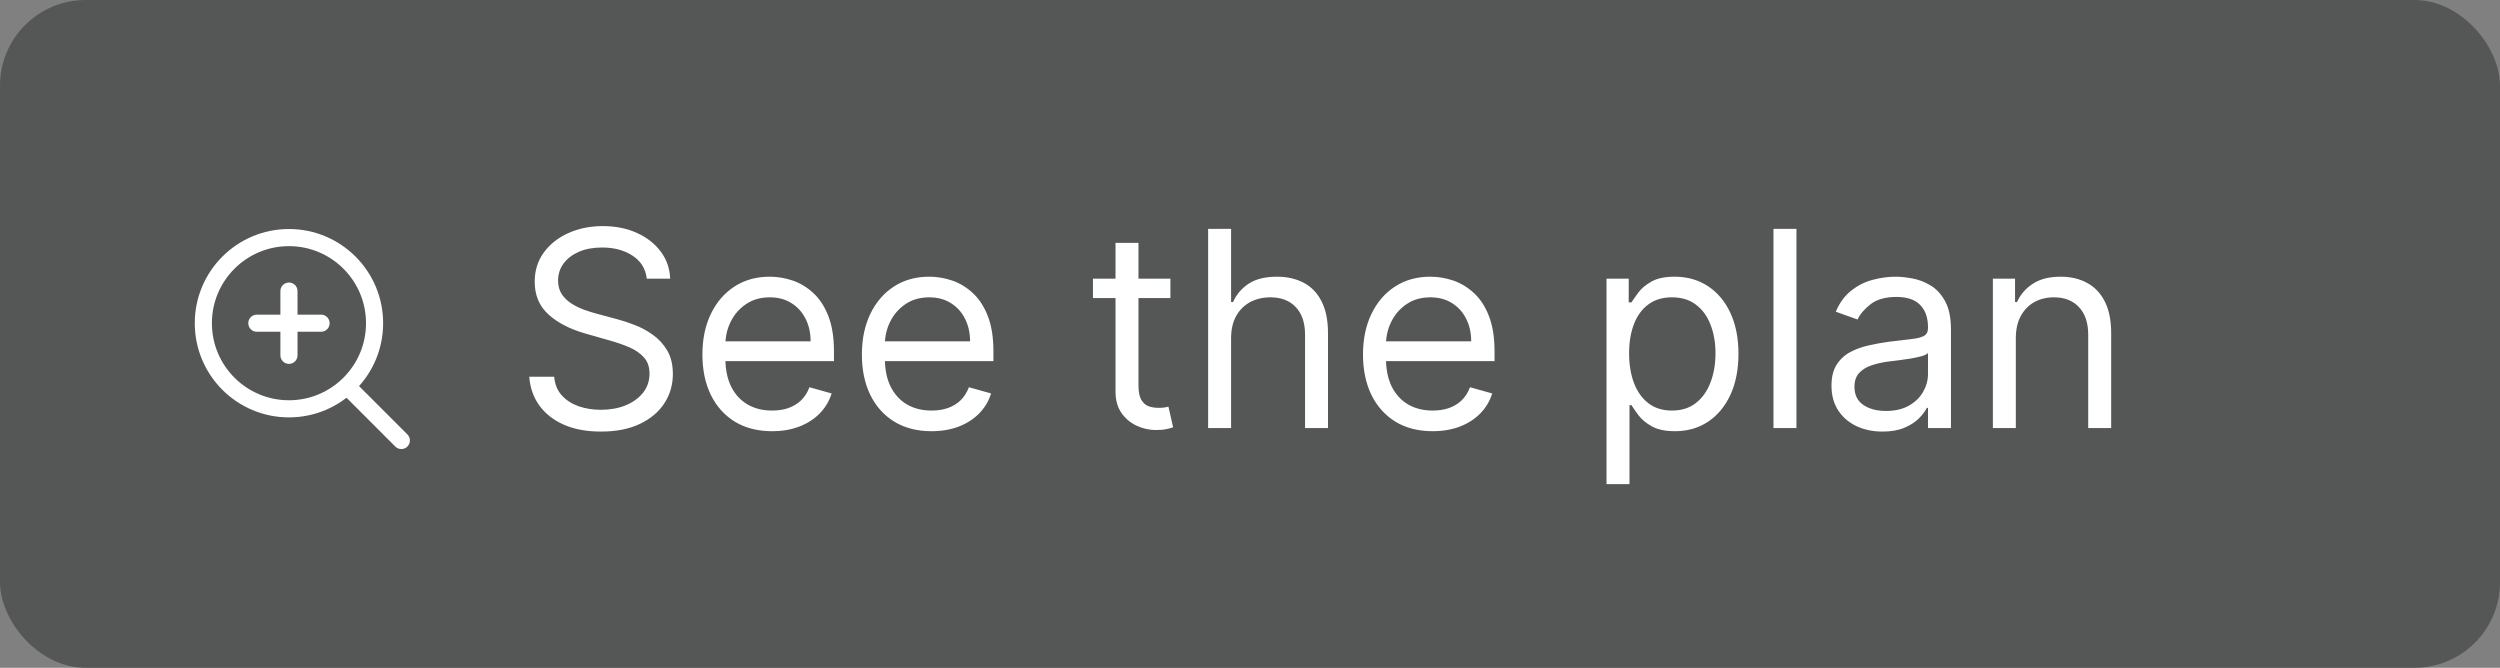 <?xml version="1.0" encoding="UTF-8"?> <svg xmlns="http://www.w3.org/2000/svg" width="146" height="39" viewBox="0 0 146 39" fill="none"><rect x="0" y="0" width="146" height="39" fill="#808080" stroke="none"/><rect width="146" height="39" rx="5" fill="#545755"></rect><circle cx="16.875" cy="18.875" r="5" stroke="white" stroke-linecap="round" stroke-linejoin="round"></circle><path d="M15 18.875H18.75" stroke="white" stroke-linecap="round" stroke-linejoin="round"></path><path d="M16.875 17L16.875 20.75" stroke="white" stroke-linecap="round" stroke-linejoin="round"></path><path d="M20.312 22.599L23.438 25.724" stroke="white" stroke-linecap="round" stroke-linejoin="round"></path><path d="M37.773 16.273C37.705 15.697 37.428 15.25 36.943 14.932C36.458 14.614 35.864 14.454 35.159 14.454C34.644 14.454 34.193 14.538 33.807 14.704C33.424 14.871 33.125 15.1 32.909 15.392C32.697 15.684 32.591 16.015 32.591 16.386C32.591 16.697 32.665 16.964 32.812 17.188C32.964 17.407 33.157 17.591 33.392 17.739C33.627 17.883 33.873 18.002 34.131 18.097C34.388 18.188 34.625 18.261 34.841 18.318L36.023 18.636C36.326 18.716 36.663 18.826 37.034 18.966C37.409 19.106 37.767 19.297 38.108 19.54C38.453 19.778 38.737 20.085 38.96 20.46C39.184 20.835 39.295 21.296 39.295 21.841C39.295 22.47 39.131 23.038 38.801 23.546C38.475 24.053 37.998 24.456 37.369 24.756C36.744 25.055 35.985 25.204 35.091 25.204C34.258 25.204 33.536 25.07 32.926 24.801C32.32 24.532 31.843 24.157 31.494 23.676C31.15 23.195 30.954 22.636 30.909 22H32.364C32.401 22.439 32.549 22.803 32.807 23.091C33.068 23.375 33.398 23.587 33.795 23.727C34.197 23.864 34.629 23.932 35.091 23.932C35.629 23.932 36.112 23.845 36.54 23.671C36.968 23.492 37.307 23.246 37.557 22.932C37.807 22.614 37.932 22.242 37.932 21.818C37.932 21.432 37.824 21.117 37.608 20.875C37.392 20.633 37.108 20.436 36.756 20.284C36.403 20.133 36.023 20 35.614 19.886L34.182 19.477C33.273 19.216 32.553 18.843 32.023 18.358C31.492 17.873 31.227 17.239 31.227 16.454C31.227 15.803 31.403 15.235 31.756 14.75C32.112 14.261 32.589 13.883 33.188 13.614C33.79 13.341 34.462 13.204 35.205 13.204C35.955 13.204 36.621 13.339 37.205 13.608C37.788 13.873 38.25 14.237 38.591 14.699C38.936 15.161 39.117 15.686 39.136 16.273H37.773ZM45.09 25.182C44.249 25.182 43.523 24.996 42.913 24.625C42.307 24.25 41.84 23.727 41.51 23.057C41.184 22.383 41.021 21.599 41.021 20.704C41.021 19.811 41.184 19.023 41.51 18.341C41.84 17.655 42.298 17.121 42.885 16.739C43.476 16.352 44.165 16.159 44.953 16.159C45.408 16.159 45.856 16.235 46.3 16.386C46.743 16.538 47.146 16.784 47.51 17.125C47.874 17.462 48.163 17.909 48.379 18.466C48.595 19.023 48.703 19.708 48.703 20.523V21.091H41.976V19.932H47.34C47.34 19.439 47.241 19 47.044 18.614C46.851 18.227 46.574 17.922 46.215 17.699C45.858 17.475 45.438 17.364 44.953 17.364C44.419 17.364 43.957 17.496 43.567 17.761C43.18 18.023 42.883 18.364 42.675 18.784C42.466 19.204 42.362 19.655 42.362 20.136V20.909C42.362 21.568 42.476 22.127 42.703 22.585C42.934 23.04 43.254 23.386 43.663 23.625C44.072 23.86 44.548 23.977 45.09 23.977C45.442 23.977 45.76 23.928 46.044 23.829C46.332 23.727 46.58 23.576 46.788 23.375C46.997 23.171 47.158 22.917 47.271 22.614L48.567 22.977C48.43 23.417 48.201 23.803 47.879 24.136C47.557 24.466 47.16 24.724 46.686 24.909C46.213 25.091 45.68 25.182 45.09 25.182ZM54.402 25.182C53.561 25.182 52.836 24.996 52.226 24.625C51.62 24.25 51.152 23.727 50.822 23.057C50.497 22.383 50.334 21.599 50.334 20.704C50.334 19.811 50.497 19.023 50.822 18.341C51.152 17.655 51.61 17.121 52.197 16.739C52.788 16.352 53.478 16.159 54.266 16.159C54.72 16.159 55.169 16.235 55.612 16.386C56.055 16.538 56.459 16.784 56.822 17.125C57.186 17.462 57.476 17.909 57.692 18.466C57.908 19.023 58.016 19.708 58.016 20.523V21.091H51.288V19.932H56.652C56.652 19.439 56.553 19 56.356 18.614C56.163 18.227 55.887 17.922 55.527 17.699C55.171 17.475 54.751 17.364 54.266 17.364C53.731 17.364 53.269 17.496 52.879 17.761C52.493 18.023 52.196 18.364 51.987 18.784C51.779 19.204 51.675 19.655 51.675 20.136V20.909C51.675 21.568 51.788 22.127 52.016 22.585C52.247 23.04 52.567 23.386 52.976 23.625C53.385 23.86 53.86 23.977 54.402 23.977C54.754 23.977 55.072 23.928 55.356 23.829C55.644 23.727 55.892 23.576 56.101 23.375C56.309 23.171 56.47 22.917 56.584 22.614L57.879 22.977C57.743 23.417 57.514 23.803 57.192 24.136C56.87 24.466 56.472 24.724 55.999 24.909C55.525 25.091 54.993 25.182 54.402 25.182ZM68.351 16.273V17.409H63.828V16.273H68.351ZM65.146 14.182H66.487V22.5C66.487 22.879 66.542 23.163 66.652 23.352C66.766 23.538 66.91 23.663 67.084 23.727C67.262 23.788 67.449 23.818 67.646 23.818C67.794 23.818 67.915 23.811 68.01 23.796C68.105 23.776 68.18 23.761 68.237 23.75L68.51 24.954C68.419 24.989 68.292 25.023 68.129 25.057C67.966 25.095 67.76 25.114 67.51 25.114C67.131 25.114 66.76 25.032 66.396 24.869C66.037 24.706 65.737 24.458 65.499 24.125C65.264 23.792 65.146 23.371 65.146 22.864V14.182ZM71.896 19.75V25H70.555V13.364H71.896V17.636H72.01C72.215 17.186 72.521 16.828 72.93 16.562C73.343 16.294 73.892 16.159 74.578 16.159C75.173 16.159 75.694 16.278 76.141 16.517C76.588 16.752 76.934 17.114 77.18 17.602C77.43 18.087 77.555 18.704 77.555 19.454V25H76.215V19.546C76.215 18.852 76.035 18.316 75.675 17.938C75.319 17.555 74.824 17.364 74.192 17.364C73.752 17.364 73.358 17.456 73.01 17.642C72.665 17.828 72.392 18.099 72.192 18.454C71.995 18.811 71.896 19.242 71.896 19.75ZM83.668 25.182C82.827 25.182 82.101 24.996 81.492 24.625C80.885 24.25 80.418 23.727 80.088 23.057C79.762 22.383 79.599 21.599 79.599 20.704C79.599 19.811 79.762 19.023 80.088 18.341C80.418 17.655 80.876 17.121 81.463 16.739C82.054 16.352 82.743 16.159 83.531 16.159C83.986 16.159 84.435 16.235 84.878 16.386C85.321 16.538 85.724 16.784 86.088 17.125C86.452 17.462 86.742 17.909 86.957 18.466C87.173 19.023 87.281 19.708 87.281 20.523V21.091H80.554V19.932H85.918C85.918 19.439 85.819 19 85.622 18.614C85.429 18.227 85.153 17.922 84.793 17.699C84.437 17.475 84.016 17.364 83.531 17.364C82.997 17.364 82.535 17.496 82.145 17.761C81.758 18.023 81.461 18.364 81.253 18.784C81.044 19.204 80.94 19.655 80.94 20.136V20.909C80.94 21.568 81.054 22.127 81.281 22.585C81.512 23.04 81.832 23.386 82.242 23.625C82.651 23.86 83.126 23.977 83.668 23.977C84.02 23.977 84.338 23.928 84.622 23.829C84.91 23.727 85.158 23.576 85.367 23.375C85.575 23.171 85.736 22.917 85.849 22.614L87.145 22.977C87.008 23.417 86.779 23.803 86.457 24.136C86.135 24.466 85.738 24.724 85.264 24.909C84.791 25.091 84.258 25.182 83.668 25.182ZM93.821 28.273V16.273H95.117V17.659H95.276C95.374 17.508 95.51 17.314 95.685 17.079C95.863 16.841 96.117 16.629 96.446 16.443C96.779 16.254 97.23 16.159 97.798 16.159C98.533 16.159 99.181 16.343 99.742 16.71C100.302 17.078 100.74 17.599 101.054 18.273C101.368 18.947 101.526 19.742 101.526 20.659C101.526 21.583 101.368 22.384 101.054 23.062C100.74 23.737 100.304 24.259 99.747 24.631C99.19 24.998 98.548 25.182 97.821 25.182C97.26 25.182 96.812 25.089 96.474 24.903C96.137 24.714 95.878 24.5 95.696 24.261C95.514 24.019 95.374 23.818 95.276 23.659H95.162V28.273H93.821ZM95.139 20.636C95.139 21.296 95.236 21.877 95.429 22.381C95.622 22.881 95.904 23.273 96.276 23.557C96.647 23.837 97.101 23.977 97.639 23.977C98.2 23.977 98.668 23.829 99.043 23.534C99.421 23.235 99.706 22.833 99.895 22.329C100.088 21.822 100.185 21.258 100.185 20.636C100.185 20.023 100.09 19.47 99.901 18.977C99.715 18.481 99.433 18.089 99.054 17.801C98.679 17.509 98.207 17.364 97.639 17.364C97.094 17.364 96.635 17.502 96.264 17.778C95.893 18.051 95.613 18.434 95.423 18.926C95.234 19.415 95.139 19.985 95.139 20.636ZM104.912 13.364V25H103.571V13.364H104.912ZM109.936 25.204C109.383 25.204 108.881 25.1 108.43 24.892C107.98 24.68 107.622 24.375 107.357 23.977C107.091 23.576 106.959 23.091 106.959 22.523C106.959 22.023 107.057 21.617 107.254 21.307C107.451 20.992 107.714 20.746 108.044 20.568C108.374 20.39 108.737 20.258 109.135 20.171C109.536 20.079 109.94 20.008 110.345 19.954C110.875 19.886 111.305 19.835 111.635 19.801C111.968 19.763 112.211 19.701 112.362 19.614C112.518 19.526 112.595 19.375 112.595 19.159V19.114C112.595 18.553 112.442 18.117 112.135 17.807C111.832 17.496 111.372 17.341 110.754 17.341C110.114 17.341 109.612 17.481 109.249 17.761C108.885 18.042 108.629 18.341 108.482 18.659L107.209 18.204C107.436 17.674 107.739 17.261 108.118 16.966C108.5 16.667 108.917 16.458 109.368 16.341C109.822 16.22 110.269 16.159 110.709 16.159C110.989 16.159 111.311 16.193 111.675 16.261C112.042 16.326 112.396 16.46 112.737 16.665C113.082 16.869 113.368 17.178 113.595 17.591C113.822 18.004 113.936 18.557 113.936 19.25V25H112.595V23.818H112.527C112.436 24.008 112.285 24.21 112.072 24.426C111.86 24.642 111.578 24.826 111.226 24.977C110.874 25.129 110.444 25.204 109.936 25.204ZM110.141 24C110.671 24 111.118 23.896 111.482 23.688C111.849 23.479 112.125 23.21 112.311 22.881C112.5 22.551 112.595 22.204 112.595 21.841V20.614C112.538 20.682 112.413 20.744 112.22 20.801C112.031 20.854 111.811 20.901 111.561 20.943C111.315 20.981 111.074 21.015 110.839 21.046C110.608 21.072 110.421 21.095 110.277 21.114C109.929 21.159 109.603 21.233 109.3 21.335C109 21.434 108.758 21.583 108.572 21.784C108.391 21.981 108.3 22.25 108.3 22.591C108.3 23.057 108.472 23.409 108.817 23.648C109.165 23.883 109.607 24 110.141 24ZM117.724 19.75V25H116.384V16.273H117.679V17.636H117.793C117.997 17.193 118.308 16.837 118.724 16.568C119.141 16.296 119.679 16.159 120.338 16.159C120.929 16.159 121.446 16.28 121.889 16.523C122.332 16.761 122.677 17.125 122.923 17.614C123.17 18.099 123.293 18.712 123.293 19.454V25H121.952V19.546C121.952 18.86 121.774 18.326 121.418 17.943C121.062 17.557 120.573 17.364 119.952 17.364C119.524 17.364 119.141 17.456 118.804 17.642C118.471 17.828 118.207 18.099 118.014 18.454C117.821 18.811 117.724 19.242 117.724 19.75Z" fill="white"></path></svg> 